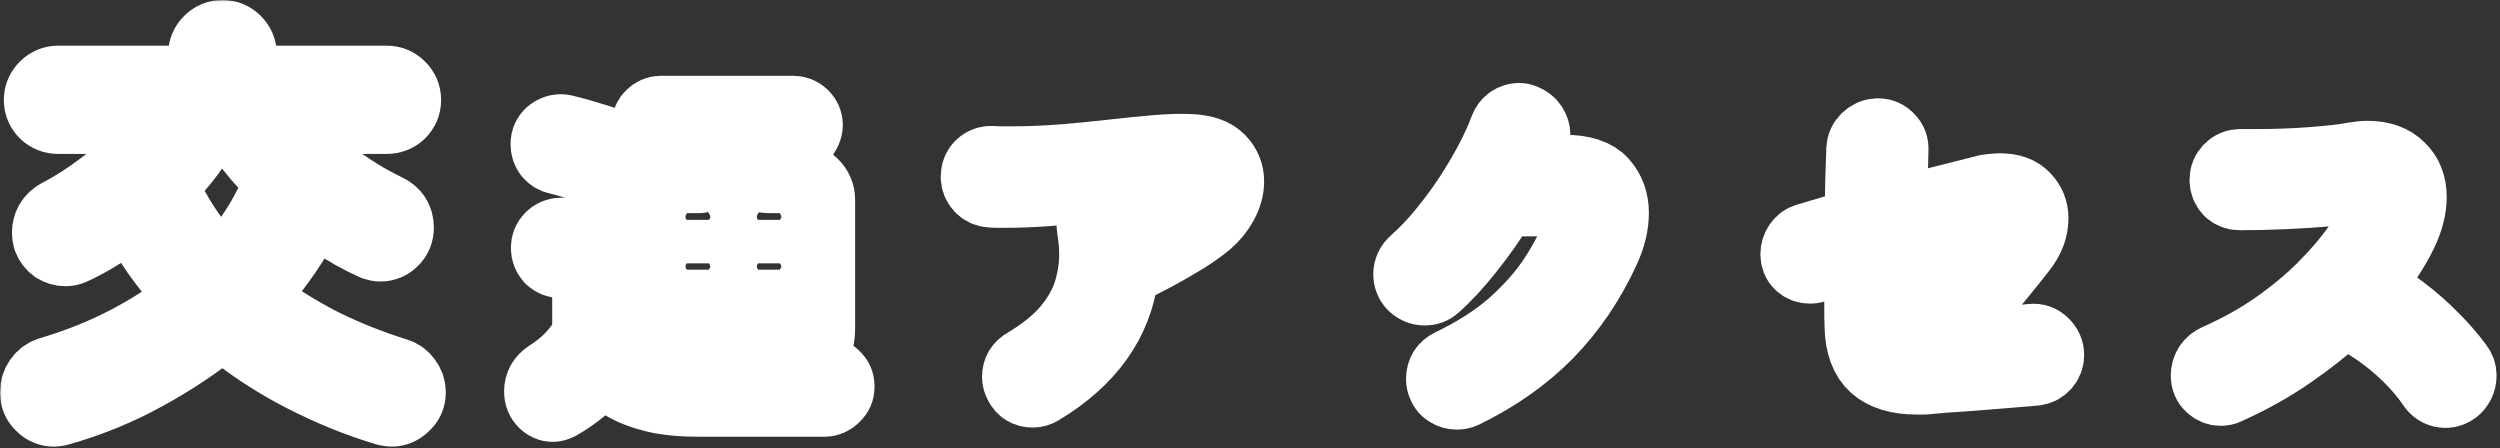 <svg width="703" height="126" viewBox="0 0 703 126" fill="none" xmlns="http://www.w3.org/2000/svg">
<rect x="0" y="0" width="703" height="126" fill="#333333" stroke="none"/>
<mask id="path-1-outside-1_1230_203" maskUnits="userSpaceOnUse" x="0" y="0" width="703" height="126" fill="black">
<rect fill="white" width="703" height="126"/>
<path d="M16.36 33.28H108.76C110.2 33.28 111.44 32.8 112.48 31.84C113.52 30.8 114.04 29.56 114.04 28.12C114.04 26.68 113.52 25.44 112.48 24.4C111.44 23.36 110.2 22.84 108.76 22.84H68.56C68.08 22.84 67.84 22.6 67.84 22.12V15.28C67.84 13.84 67.32 12.6 66.28 11.56C65.24 10.52 64 10 62.56 10C61.12 10 59.88 10.52 58.84 11.56C57.8 12.6 57.28 13.84 57.28 15.28V22.12C57.28 22.6 57.04 22.84 56.56 22.84H16.36C14.92 22.84 13.68 23.36 12.64 24.4C11.6 25.44 11.08 26.68 11.08 28.12C11.08 29.56 11.6 30.8 12.64 31.84C13.68 32.8 14.92 33.28 16.36 33.28Z"/>
<path d="M92.8 49C87.68 44.92 83.16 40.48 79.24 35.68C78.04 34.24 76.52 33.52 74.68 33.52C73.72 33.52 72.76 33.8 71.8 34.36C70.28 35.4 69.52 36.8 69.52 38.56C69.52 39.04 69.6 39.56 69.76 40.12C69.92 40.6 70.16 41.04 70.48 41.44C73.2 44.96 76.52 48.52 80.44 52.12C84.36 55.64 88.48 58.88 92.8 61.84C97.12 64.72 101.24 67.04 105.16 68.8C105.8 69.04 106.4 69.16 106.96 69.16C108.32 69.16 109.48 68.68 110.44 67.72C111.48 66.76 112 65.52 112 64C112 61.6 110.88 59.88 108.64 58.84C103.28 56.28 98 53 92.8 49Z"/>
<path d="M50.08 34C48.48 34 47.12 34.68 46 36.04C41.6 41.4 36.72 46.2 31.36 50.44C26 54.68 21.04 57.96 16.48 60.28C15.44 60.84 14.64 61.6 14.08 62.56C13.6 63.44 13.36 64.4 13.36 65.44C13.36 65.92 13.44 66.48 13.6 67.12C14 68.16 14.64 69 15.52 69.64C16.4 70.2 17.36 70.48 18.4 70.48C19.04 70.48 19.64 70.36 20.2 70.12C24.28 68.28 28.48 65.8 32.8 62.68C37.12 59.48 41.2 56.04 45.04 52.36C48.88 48.6 52 44.96 54.4 41.44C54.88 40.72 55.12 39.88 55.12 38.92C55.12 37.16 54.36 35.8 52.84 34.84C52.04 34.28 51.12 34 50.08 34Z"/>
<path d="M114.28 107.08C113.56 106.04 112.64 105.36 111.52 105.04C103.6 102.56 96.2 99.56 89.32 96.04C82.52 92.44 76.28 88.44 70.6 84.04C70.36 83.8 70.36 83.48 70.6 83.08C73.64 79.96 76.36 76.72 78.76 73.36C81.24 70 83.32 66.68 85 63.4C85.4 62.44 85.6 61.56 85.6 60.76C85.6 58.6 84.64 56.88 82.72 55.6C81.92 55.12 81.08 54.88 80.2 54.88C79.32 54.88 78.44 55.12 77.56 55.6C76.76 56.08 76.16 56.76 75.76 57.64C74.16 60.92 72.24 64.12 70 67.24C67.84 70.36 65.44 73.32 62.8 76.12C62.48 76.44 62.16 76.44 61.84 76.12C56.56 70.6 52.28 64.84 49 58.84C48.04 56.84 46.4 55.84 44.08 55.84C43.28 55.84 42.56 56 41.92 56.32C39.92 57.28 38.92 58.84 38.92 61C38.92 61.96 39.12 62.8 39.52 63.52C41.36 66.96 43.52 70.32 46 73.6C48.48 76.88 51.2 80.04 54.16 83.08C54.48 83.32 54.44 83.64 54.04 84.04C48.68 88.44 42.64 92.4 35.92 95.92C29.2 99.44 21.92 102.36 14.08 104.68C12.8 105.08 11.8 105.8 11.08 106.84C10.36 107.88 10 109.04 10 110.32C10 111.84 10.52 113.08 11.56 114.04C12.6 115.08 13.8 115.6 15.16 115.6C15.4 115.6 15.64 115.56 15.88 115.48C16.12 115.48 16.36 115.44 16.6 115.36C25.16 112.96 33.28 109.64 40.96 105.4C48.72 101.16 55.76 96.44 62.08 91.24C62.4 90.92 62.72 90.92 63.04 91.24C69.76 96.84 77.08 101.68 85 105.76C92.92 109.84 100.8 113.04 108.64 115.36C108.88 115.44 109.12 115.48 109.36 115.48C109.6 115.56 109.84 115.6 110.08 115.6C111.44 115.6 112.64 115.08 113.68 114.04C114.8 113.08 115.36 111.84 115.36 110.32C115.36 109.12 115 108.04 114.28 107.08Z"/>
<path fill-rule="evenodd" clip-rule="evenodd" d="M213.952 39.664C214.144 39.536 214.208 39.408 214.144 39.28C214.08 39.088 213.92 38.992 213.664 38.992H185.824C184.8 38.992 183.904 38.608 183.136 37.84C182.368 37.072 181.984 36.176 181.984 35.152C181.984 34.064 182.368 33.168 183.136 32.464C183.904 31.696 184.8 31.312 185.824 31.312H222.976C224.128 31.312 225.088 31.696 225.856 32.464C226.624 33.232 227.008 34.128 227.008 35.152C227.008 35.728 226.848 36.336 226.528 36.976C223.84 41.648 220.192 45.744 215.584 49.264C215.328 49.392 215.232 49.552 215.296 49.744C215.36 49.872 215.52 49.936 215.776 49.936H224.128C225.856 49.936 227.328 50.544 228.544 51.76C229.824 52.976 230.464 54.48 230.464 56.272V92.464C230.464 95.728 229.504 98.096 227.584 99.568C225.664 101.04 222.528 101.744 218.176 101.68C217.024 101.68 216.064 101.264 215.296 100.432C214.528 99.6 214.144 98.576 214.144 97.36C214.144 96.272 214.56 95.344 215.392 94.576C216.224 93.808 217.216 93.456 218.368 93.52C218.88 93.584 219.36 93.616 219.808 93.616H220.864C221.568 93.616 221.984 93.552 222.112 93.424C222.304 93.232 222.4 92.912 222.4 92.464V86.416C222.4 86.032 222.208 85.84 221.824 85.84H210.688C210.304 85.84 210.112 86.032 210.112 86.416V96.016C210.112 97.04 209.728 97.968 208.96 98.8C208.256 99.568 207.36 99.952 206.272 99.952C205.248 99.952 204.32 99.568 203.488 98.8C202.72 98.032 202.336 97.104 202.336 96.016V86.416C202.336 86.032 202.144 85.84 201.76 85.84H190.72C190.336 85.84 190.144 86.032 190.144 86.416V96.88C190.144 97.904 189.728 98.832 188.896 99.664C188.128 100.432 187.2 100.816 186.112 100.816C184.96 100.816 184 100.432 183.232 99.664C182.464 98.832 182.08 97.904 182.08 96.88V56.272C182.08 54.544 182.688 53.072 183.904 51.856C185.12 50.576 186.624 49.936 188.416 49.936H196.576C196.832 49.936 196.992 49.872 197.056 49.744C197.12 49.552 197.056 49.392 196.864 49.264C195.584 48.368 194.208 47.568 192.736 46.864C191.264 46.096 190.528 44.976 190.528 43.504C190.528 42.864 190.656 42.32 190.912 41.872C191.232 41.168 191.744 40.592 192.448 40.144C193.152 39.696 193.856 39.472 194.56 39.472C195.2 39.472 195.744 39.6 196.192 39.856C197.792 40.496 199.328 41.328 200.8 42.352C202.336 43.312 203.744 44.368 205.024 45.52C205.28 45.648 205.536 45.68 205.792 45.616C207.264 44.848 208.672 43.952 210.016 42.928C211.424 41.904 212.736 40.816 213.952 39.664ZM201.76 64.048C202.144 64.048 202.336 63.856 202.336 63.472V58.48C202.336 58.096 202.144 57.904 201.76 57.904H190.72C190.336 57.904 190.144 58.096 190.144 58.48V63.472C190.144 63.856 190.336 64.048 190.72 64.048H201.76ZM210.112 63.472C210.112 63.856 210.304 64.048 210.688 64.048H221.824C222.208 64.048 222.4 63.856 222.4 63.472V58.48C222.4 58.096 222.208 57.904 221.824 57.904H210.688C210.304 57.904 210.112 58.096 210.112 58.48V63.472ZM190.72 71.824C190.336 71.824 190.144 72.016 190.144 72.4V77.488C190.144 77.872 190.336 78.064 190.72 78.064H201.76C202.144 78.064 202.336 77.872 202.336 77.488V72.4C202.336 72.016 202.144 71.824 201.76 71.824H190.72ZM210.688 71.824C210.304 71.824 210.112 72.016 210.112 72.4V77.488C210.112 77.872 210.304 78.064 210.688 78.064H221.824C222.208 78.064 222.4 77.872 222.4 77.488V72.4C222.4 72.016 222.208 71.824 221.824 71.824H210.688Z"/>
<path d="M156.832 44.656C155.872 44.464 155.072 43.984 154.432 43.216C153.856 42.448 153.568 41.552 153.568 40.528C153.568 39.184 154.08 38.128 155.104 37.36C156.192 36.592 157.344 36.336 158.56 36.592C160.48 37.04 162.592 37.616 164.896 38.32C167.264 39.024 169.504 39.728 171.616 40.432C172.512 40.752 173.216 41.328 173.728 42.16C174.304 42.992 174.592 43.856 174.592 44.752C174.592 45.968 174.176 46.96 173.344 47.728C172.576 48.432 171.648 48.784 170.56 48.784C170.112 48.784 169.632 48.688 169.12 48.496C167.136 47.728 165.056 47.024 162.88 46.384C160.768 45.68 158.752 45.104 156.832 44.656Z"/>
<path d="M231.808 104.56C232.896 104.56 233.856 104.976 234.688 105.808C235.52 106.576 235.936 107.536 235.936 108.688C235.936 109.84 235.52 110.8 234.688 111.568C233.856 112.4 232.896 112.816 231.808 112.816H196.48C191.552 112.816 187.392 112.4 184 111.568C180.608 110.736 177.792 109.648 175.552 108.304C173.376 106.896 171.52 105.296 169.984 103.504C169.728 103.12 169.472 103.12 169.216 103.504C166.016 107.6 161.984 111.024 157.12 113.776C156.48 114.096 155.904 114.256 155.392 114.256C154.496 114.256 153.664 113.872 152.896 113.104C152.128 112.336 151.744 111.344 151.744 110.128C151.744 108.208 152.576 106.704 154.24 105.616C156.672 104.08 158.816 102.352 160.672 100.432C162.528 98.448 164 96.4 165.088 94.288C165.216 94.16 165.28 93.936 165.28 93.616V74.416C165.28 74.032 165.088 73.84 164.704 73.84H157.792C156.64 73.84 155.648 73.456 154.816 72.688C154.048 71.856 153.664 70.864 153.664 69.712C153.664 68.56 154.048 67.6 154.816 66.832C155.648 66 156.64 65.584 157.792 65.584H167.68C169.28 65.584 170.656 66.16 171.808 67.312C172.96 68.4 173.536 69.776 173.536 71.44V94C173.536 94.32 173.568 94.512 173.632 94.576C175.68 98.096 178.496 100.656 182.08 102.256C185.664 103.792 190.464 104.56 196.48 104.56H231.808Z"/>
<path d="M427.936 46.864C427.872 46.992 427.84 47.152 427.84 47.344C427.84 47.728 428.096 47.92 428.608 47.92H440.128C445.056 47.92 448.544 49.072 450.592 51.376C452.64 53.68 453.664 56.496 453.664 59.824C453.664 63.088 452.864 66.48 451.264 70C447.168 79.024 441.856 86.896 435.328 93.616C428.8 100.272 420.864 105.872 411.52 110.416C411.008 110.672 410.368 110.8 409.6 110.8C408.768 110.8 408 110.576 407.296 110.128C406.592 109.744 406.08 109.136 405.76 108.304C405.504 107.792 405.376 107.216 405.376 106.576C405.376 104.656 406.24 103.28 407.968 102.448C414.88 99.12 420.64 95.44 425.248 91.408C429.856 87.312 433.6 83.152 436.48 78.928C439.36 74.64 441.6 70.512 443.2 66.544C444.352 63.664 444.928 61.488 444.928 60.016C444.928 58.736 444.512 57.84 443.68 57.328C442.848 56.752 441.6 56.464 439.936 56.464H423.232C422.848 56.464 422.496 56.656 422.176 57.04C419.424 61.584 416.384 65.936 413.056 70.096C409.792 74.256 406.56 77.744 403.36 80.56C402.656 81.2 401.76 81.52 400.672 81.52C399.264 81.52 398.08 80.976 397.12 79.888C396.48 79.056 396.16 78.16 396.16 77.2C396.16 75.792 396.704 74.608 397.792 73.648C400.608 71.152 403.296 68.336 405.856 65.2C408.48 62 410.912 58.704 413.152 55.312C415.392 51.856 417.376 48.496 419.104 45.232C420.832 41.904 422.208 38.864 423.232 36.112C423.552 35.28 424.064 34.608 424.768 34.096C425.536 33.584 426.336 33.328 427.168 33.328C427.424 33.328 427.68 33.36 427.936 33.424C428.192 33.488 428.448 33.584 428.704 33.712C429.6 34.096 430.304 34.672 430.816 35.44C431.328 36.208 431.584 37.04 431.584 37.936C431.584 38.448 431.488 38.96 431.296 39.472C430.848 40.688 430.336 41.904 429.76 43.12C429.184 44.336 428.576 45.584 427.936 46.864Z"/>
<path d="M574.912 102.736C575.68 101.904 576.064 100.944 576.064 99.856C576.064 98.576 575.584 97.488 574.624 96.592C573.728 95.696 572.64 95.312 571.36 95.44C563.488 96.144 557.056 96.784 552.064 97.36C547.072 97.872 543.136 98.128 540.256 98.128C537.696 98.128 535.776 97.84 534.496 97.264C533.28 96.688 532.48 95.728 532.096 94.384C531.712 93.04 531.52 91.216 531.52 88.912L531.712 69.712C531.712 69.136 531.968 68.816 532.48 68.752C537.856 67.216 542.88 65.808 547.552 64.528C552.224 63.184 555.904 62.192 558.592 61.552C559.552 61.296 560.384 61.168 561.088 61.168C562.112 61.168 562.624 61.52 562.624 62.224C562.624 62.864 562.08 63.984 560.992 65.584C559.52 67.696 557.856 69.936 556 72.304C554.208 74.608 552.416 76.784 550.624 78.832C548.896 80.88 547.424 82.576 546.208 83.92C545.504 84.624 545.152 85.584 545.152 86.8C545.152 87.376 545.248 87.952 545.44 88.528C545.696 89.104 546.048 89.584 546.496 89.968C547.264 90.736 548.192 91.12 549.28 91.12C550.496 91.12 551.552 90.608 552.448 89.584C553.664 88.112 555.168 86.256 556.96 84.016C558.816 81.776 560.768 79.408 562.816 76.912C564.864 74.416 566.752 72.048 568.48 69.808C570.592 67.12 571.648 64.304 571.648 61.36C571.648 59.12 570.88 57.2 569.344 55.6C567.808 53.936 565.504 53.104 562.432 53.104C561.6 53.104 560.736 53.168 559.84 53.296C559.008 53.36 558.08 53.552 557.056 53.872C555.2 54.32 552.032 55.12 547.552 56.272C543.136 57.36 538.208 58.64 532.768 60.112C532.128 60.304 531.808 60.048 531.808 59.344C531.936 55.888 532.032 52.656 532.096 49.648C532.16 46.576 532.224 44.048 532.288 42.064C532.352 40.848 531.968 39.824 531.136 38.992C530.304 38.096 529.312 37.648 528.16 37.648C526.944 37.648 525.888 38.064 524.992 38.896C524.096 39.728 523.616 40.752 523.552 41.968C523.488 44.208 523.392 47.12 523.264 50.704C523.2 54.288 523.136 58.064 523.072 62.032C523.072 62.608 522.816 62.928 522.304 62.992C519.808 63.632 517.376 64.336 515.008 65.104C512.64 65.808 510.368 66.48 508.192 67.12C507.232 67.376 506.464 67.92 505.888 68.752C505.312 69.584 505.024 70.48 505.024 71.44C505.024 72.656 505.408 73.616 506.176 74.32C506.944 75.024 507.84 75.376 508.864 75.376C509.312 75.376 509.664 75.344 509.92 75.28C511.776 74.704 513.728 74.128 515.776 73.552C517.824 72.976 519.904 72.368 522.016 71.728C522.656 71.536 522.976 71.792 522.976 72.496V84.688C522.976 88.336 523.008 90.768 523.072 91.984C523.2 96.976 524.576 100.656 527.2 103.024C529.824 105.392 533.792 106.576 539.104 106.576H541.12L543.232 106.384C545.792 106.128 548.288 105.936 550.72 105.808L559.456 105.136C562.848 104.88 567.104 104.528 572.224 104.08C573.312 103.952 574.208 103.504 574.912 102.736Z"/>
<path d="M692.032 105.616C692.032 104.656 691.744 103.792 691.168 103.024C689.248 100.4 686.944 97.744 684.256 95.056C681.568 92.304 678.656 89.744 675.52 87.376C672.384 84.944 669.216 82.928 666.016 81.328C665.696 81.136 665.536 80.912 665.536 80.656C665.536 80.4 665.6 80.208 665.728 80.08C667.904 77.456 669.792 74.928 671.392 72.496C672.992 70.064 674.304 67.792 675.328 65.68C677.12 62.032 678.016 58.608 678.016 55.408C678.016 51.952 676.928 49.2 674.752 47.152C672.64 45.04 669.664 43.984 665.824 43.984C665.184 43.984 664.544 44.016 663.904 44.08C663.264 44.144 662.592 44.24 661.888 44.368C659.136 44.88 655.264 45.328 650.272 45.712C645.28 46.096 639.968 46.288 634.336 46.288H630.016C628.8 46.288 627.776 46.704 626.944 47.536C626.112 48.368 625.696 49.392 625.696 50.608C625.696 51.76 626.08 52.752 626.848 53.584C627.68 54.352 628.64 54.736 629.728 54.736C633.888 54.736 638.112 54.64 642.4 54.448C646.752 54.256 650.752 54 654.4 53.68C658.048 53.36 660.96 53.04 663.136 52.72C663.648 52.592 664.096 52.528 664.48 52.528H665.728C668.288 52.528 669.568 53.52 669.568 55.504C669.568 56.976 668.928 59.088 667.648 61.84C666.496 64.208 664.704 67.088 662.272 70.48C659.84 73.808 656.768 77.328 653.056 81.04C649.408 84.688 645.088 88.272 640.096 91.792C635.168 95.248 629.6 98.352 623.392 101.104C622.496 101.488 621.76 102.096 621.184 102.928C620.672 103.76 620.416 104.656 620.416 105.616C620.416 106.832 620.832 107.824 621.664 108.592C622.496 109.36 623.424 109.744 624.448 109.744C625.088 109.744 625.664 109.616 626.176 109.36C632.832 106.352 638.784 103.024 644.032 99.376C649.344 95.728 654.048 91.984 658.144 88.144C658.464 87.824 658.848 87.76 659.296 87.952C662.368 89.168 665.408 90.832 668.416 92.944C671.488 95.056 674.4 97.456 677.152 100.144C679.904 102.832 682.272 105.648 684.256 108.592C685.152 109.744 686.304 110.32 687.712 110.32C688.608 110.32 689.44 110.032 690.208 109.456C691.424 108.432 692.032 107.152 692.032 105.616Z"/>
<path d="M342.976 44.944C341.312 43.216 338.56 42.256 334.72 42.064C332.032 41.936 328.8 42.032 325.024 42.352C321.248 42.672 317.12 43.088 312.64 43.6C308.224 44.112 303.616 44.56 298.816 44.944C294.08 45.328 289.312 45.52 284.512 45.52H281.728C280.768 45.52 279.84 45.488 278.944 45.424C277.728 45.36 276.672 45.744 275.776 46.576C274.944 47.408 274.528 48.464 274.528 49.744C274.528 50.832 274.912 51.792 275.68 52.624C276.448 53.456 277.408 53.904 278.56 53.968C279.2 54.032 279.84 54.064 280.48 54.064H282.592C286.432 54.064 290.496 53.904 294.784 53.584C299.136 53.2 303.552 52.752 308.032 52.24C312.512 51.728 316.864 51.28 321.088 50.896C325.312 50.448 329.216 50.192 332.8 50.128C335.36 50 336.64 50.736 336.64 52.336C336.64 53.552 335.744 54.96 333.952 56.56C332.928 57.52 331.456 58.608 329.536 59.824C327.68 60.976 325.632 62.16 323.392 63.376C321.216 64.528 319.104 65.584 317.056 66.544C316.48 66.864 316.128 66.672 316 65.968L315.808 64.624C315.808 64.176 315.776 63.728 315.712 63.28C315.584 62.128 315.072 61.2 314.176 60.496C313.28 59.728 312.288 59.344 311.2 59.344C309.984 59.344 308.96 59.792 308.128 60.688C307.296 61.584 306.976 62.672 307.168 63.952C307.36 65.168 307.52 66.416 307.648 67.696C307.776 68.976 307.84 70.256 307.84 71.536C307.84 74.992 307.296 78.512 306.208 82.096C305.12 85.616 303.168 89.072 300.352 92.464C297.536 95.856 293.568 99.088 288.448 102.16C286.912 102.992 286.144 104.272 286.144 106C286.144 106.64 286.336 107.312 286.72 108.016C287.488 109.488 288.704 110.224 290.368 110.224C291.136 110.224 291.84 110.032 292.48 109.648C306.368 101.328 314.144 90.416 315.808 76.912C315.872 76.464 316.096 76.144 316.48 75.952C319.104 74.736 321.856 73.36 324.736 71.824C327.68 70.224 330.464 68.624 333.088 67.024C335.712 65.36 337.824 63.856 339.424 62.512C341.28 60.912 342.752 59.088 343.84 57.04C344.928 54.992 345.472 52.976 345.472 50.992C345.472 48.688 344.64 46.672 342.976 44.944Z"/>
</mask>
<path d="M16.36 33.28H108.76C110.2 33.28 111.44 32.8 112.48 31.84C113.52 30.8 114.04 29.56 114.04 28.12C114.04 26.68 113.52 25.44 112.48 24.4C111.44 23.36 110.2 22.84 108.76 22.84H68.56C68.08 22.84 67.84 22.6 67.84 22.12V15.28C67.84 13.84 67.32 12.6 66.28 11.56C65.24 10.52 64 10 62.56 10C61.12 10 59.88 10.52 58.84 11.56C57.8 12.6 57.28 13.84 57.28 15.28V22.12C57.28 22.6 57.04 22.84 56.56 22.84H16.36C14.92 22.84 13.68 23.36 12.64 24.4C11.6 25.44 11.08 26.68 11.08 28.12C11.08 29.56 11.6 30.8 12.64 31.84C13.68 32.8 14.92 33.28 16.36 33.28Z" fill="#007633"/>
<path d="M92.8 49C87.68 44.92 83.16 40.48 79.24 35.68C78.04 34.24 76.52 33.52 74.68 33.52C73.72 33.52 72.76 33.8 71.8 34.36C70.28 35.4 69.52 36.8 69.52 38.56C69.52 39.04 69.6 39.56 69.76 40.12C69.92 40.6 70.16 41.04 70.48 41.44C73.2 44.96 76.52 48.52 80.44 52.12C84.36 55.64 88.48 58.88 92.8 61.84C97.12 64.72 101.24 67.04 105.16 68.8C105.8 69.04 106.4 69.16 106.96 69.16C108.32 69.16 109.48 68.68 110.44 67.72C111.48 66.76 112 65.52 112 64C112 61.6 110.88 59.88 108.64 58.84C103.28 56.28 98 53 92.8 49Z" fill="#007633"/>
<path d="M50.08 34C48.48 34 47.12 34.68 46 36.04C41.6 41.4 36.72 46.2 31.36 50.44C26 54.68 21.04 57.96 16.48 60.28C15.44 60.84 14.64 61.6 14.08 62.56C13.6 63.44 13.36 64.4 13.36 65.44C13.36 65.92 13.44 66.48 13.6 67.12C14 68.16 14.64 69 15.52 69.64C16.4 70.2 17.36 70.48 18.4 70.48C19.04 70.48 19.64 70.36 20.2 70.12C24.28 68.28 28.48 65.8 32.8 62.68C37.12 59.48 41.2 56.04 45.04 52.36C48.88 48.6 52 44.96 54.4 41.44C54.88 40.72 55.12 39.88 55.12 38.92C55.12 37.16 54.36 35.8 52.84 34.84C52.04 34.28 51.12 34 50.08 34Z" fill="#007633"/>
<path d="M114.28 107.08C113.56 106.04 112.64 105.36 111.52 105.04C103.6 102.56 96.2 99.56 89.32 96.04C82.52 92.44 76.28 88.44 70.6 84.04C70.36 83.8 70.36 83.48 70.6 83.08C73.64 79.96 76.36 76.72 78.76 73.36C81.24 70 83.32 66.68 85 63.4C85.4 62.44 85.6 61.56 85.6 60.76C85.6 58.6 84.64 56.88 82.72 55.6C81.92 55.12 81.08 54.88 80.2 54.88C79.32 54.88 78.44 55.12 77.56 55.6C76.76 56.08 76.16 56.76 75.76 57.64C74.16 60.92 72.24 64.12 70 67.24C67.84 70.36 65.44 73.32 62.8 76.12C62.48 76.44 62.16 76.44 61.84 76.12C56.56 70.6 52.28 64.84 49 58.84C48.04 56.84 46.4 55.84 44.08 55.84C43.28 55.84 42.56 56 41.92 56.32C39.92 57.28 38.92 58.84 38.92 61C38.92 61.96 39.12 62.8 39.52 63.52C41.36 66.96 43.52 70.32 46 73.6C48.48 76.88 51.2 80.04 54.16 83.08C54.48 83.32 54.44 83.64 54.04 84.04C48.68 88.44 42.64 92.4 35.92 95.92C29.2 99.44 21.92 102.36 14.08 104.68C12.8 105.08 11.8 105.8 11.08 106.84C10.36 107.88 10 109.04 10 110.32C10 111.84 10.52 113.08 11.56 114.04C12.6 115.08 13.8 115.6 15.16 115.6C15.4 115.6 15.64 115.56 15.88 115.48C16.12 115.48 16.36 115.44 16.6 115.36C25.16 112.96 33.28 109.64 40.96 105.4C48.72 101.16 55.76 96.44 62.08 91.24C62.4 90.92 62.72 90.92 63.04 91.24C69.76 96.84 77.08 101.68 85 105.76C92.92 109.84 100.8 113.04 108.64 115.36C108.88 115.44 109.12 115.48 109.36 115.48C109.6 115.56 109.84 115.6 110.08 115.6C111.44 115.6 112.64 115.08 113.68 114.04C114.8 113.08 115.36 111.84 115.36 110.32C115.36 109.12 115 108.04 114.28 107.08Z" fill="#007633"/>
<path fill-rule="evenodd" clip-rule="evenodd" d="M213.952 39.664C214.144 39.536 214.208 39.408 214.144 39.28C214.08 39.088 213.92 38.992 213.664 38.992H185.824C184.8 38.992 183.904 38.608 183.136 37.84C182.368 37.072 181.984 36.176 181.984 35.152C181.984 34.064 182.368 33.168 183.136 32.464C183.904 31.696 184.8 31.312 185.824 31.312H222.976C224.128 31.312 225.088 31.696 225.856 32.464C226.624 33.232 227.008 34.128 227.008 35.152C227.008 35.728 226.848 36.336 226.528 36.976C223.84 41.648 220.192 45.744 215.584 49.264C215.328 49.392 215.232 49.552 215.296 49.744C215.36 49.872 215.52 49.936 215.776 49.936H224.128C225.856 49.936 227.328 50.544 228.544 51.76C229.824 52.976 230.464 54.48 230.464 56.272V92.464C230.464 95.728 229.504 98.096 227.584 99.568C225.664 101.04 222.528 101.744 218.176 101.68C217.024 101.68 216.064 101.264 215.296 100.432C214.528 99.6 214.144 98.576 214.144 97.36C214.144 96.272 214.56 95.344 215.392 94.576C216.224 93.808 217.216 93.456 218.368 93.52C218.88 93.584 219.36 93.616 219.808 93.616H220.864C221.568 93.616 221.984 93.552 222.112 93.424C222.304 93.232 222.4 92.912 222.4 92.464V86.416C222.4 86.032 222.208 85.84 221.824 85.84H210.688C210.304 85.84 210.112 86.032 210.112 86.416V96.016C210.112 97.04 209.728 97.968 208.96 98.8C208.256 99.568 207.36 99.952 206.272 99.952C205.248 99.952 204.32 99.568 203.488 98.8C202.72 98.032 202.336 97.104 202.336 96.016V86.416C202.336 86.032 202.144 85.84 201.76 85.84H190.72C190.336 85.84 190.144 86.032 190.144 86.416V96.88C190.144 97.904 189.728 98.832 188.896 99.664C188.128 100.432 187.2 100.816 186.112 100.816C184.96 100.816 184 100.432 183.232 99.664C182.464 98.832 182.08 97.904 182.08 96.88V56.272C182.08 54.544 182.688 53.072 183.904 51.856C185.12 50.576 186.624 49.936 188.416 49.936H196.576C196.832 49.936 196.992 49.872 197.056 49.744C197.12 49.552 197.056 49.392 196.864 49.264C195.584 48.368 194.208 47.568 192.736 46.864C191.264 46.096 190.528 44.976 190.528 43.504C190.528 42.864 190.656 42.32 190.912 41.872C191.232 41.168 191.744 40.592 192.448 40.144C193.152 39.696 193.856 39.472 194.56 39.472C195.2 39.472 195.744 39.6 196.192 39.856C197.792 40.496 199.328 41.328 200.8 42.352C202.336 43.312 203.744 44.368 205.024 45.52C205.28 45.648 205.536 45.68 205.792 45.616C207.264 44.848 208.672 43.952 210.016 42.928C211.424 41.904 212.736 40.816 213.952 39.664ZM201.76 64.048C202.144 64.048 202.336 63.856 202.336 63.472V58.48C202.336 58.096 202.144 57.904 201.76 57.904H190.72C190.336 57.904 190.144 58.096 190.144 58.48V63.472C190.144 63.856 190.336 64.048 190.72 64.048H201.76ZM210.112 63.472C210.112 63.856 210.304 64.048 210.688 64.048H221.824C222.208 64.048 222.4 63.856 222.4 63.472V58.48C222.4 58.096 222.208 57.904 221.824 57.904H210.688C210.304 57.904 210.112 58.096 210.112 58.48V63.472ZM190.72 71.824C190.336 71.824 190.144 72.016 190.144 72.4V77.488C190.144 77.872 190.336 78.064 190.72 78.064H201.76C202.144 78.064 202.336 77.872 202.336 77.488V72.4C202.336 72.016 202.144 71.824 201.76 71.824H190.72ZM210.688 71.824C210.304 71.824 210.112 72.016 210.112 72.4V77.488C210.112 77.872 210.304 78.064 210.688 78.064H221.824C222.208 78.064 222.4 77.872 222.4 77.488V72.4C222.4 72.016 222.208 71.824 221.824 71.824H210.688Z" fill="#007633"/>
<path d="M156.832 44.656C155.872 44.464 155.072 43.984 154.432 43.216C153.856 42.448 153.568 41.552 153.568 40.528C153.568 39.184 154.08 38.128 155.104 37.36C156.192 36.592 157.344 36.336 158.56 36.592C160.48 37.04 162.592 37.616 164.896 38.32C167.264 39.024 169.504 39.728 171.616 40.432C172.512 40.752 173.216 41.328 173.728 42.16C174.304 42.992 174.592 43.856 174.592 44.752C174.592 45.968 174.176 46.96 173.344 47.728C172.576 48.432 171.648 48.784 170.56 48.784C170.112 48.784 169.632 48.688 169.12 48.496C167.136 47.728 165.056 47.024 162.88 46.384C160.768 45.68 158.752 45.104 156.832 44.656Z" fill="#007633"/>
<path d="M231.808 104.56C232.896 104.56 233.856 104.976 234.688 105.808C235.52 106.576 235.936 107.536 235.936 108.688C235.936 109.84 235.52 110.8 234.688 111.568C233.856 112.4 232.896 112.816 231.808 112.816H196.48C191.552 112.816 187.392 112.4 184 111.568C180.608 110.736 177.792 109.648 175.552 108.304C173.376 106.896 171.52 105.296 169.984 103.504C169.728 103.12 169.472 103.12 169.216 103.504C166.016 107.6 161.984 111.024 157.12 113.776C156.48 114.096 155.904 114.256 155.392 114.256C154.496 114.256 153.664 113.872 152.896 113.104C152.128 112.336 151.744 111.344 151.744 110.128C151.744 108.208 152.576 106.704 154.24 105.616C156.672 104.08 158.816 102.352 160.672 100.432C162.528 98.448 164 96.4 165.088 94.288C165.216 94.16 165.28 93.936 165.28 93.616V74.416C165.28 74.032 165.088 73.84 164.704 73.84H157.792C156.64 73.84 155.648 73.456 154.816 72.688C154.048 71.856 153.664 70.864 153.664 69.712C153.664 68.56 154.048 67.6 154.816 66.832C155.648 66 156.64 65.584 157.792 65.584H167.68C169.28 65.584 170.656 66.16 171.808 67.312C172.96 68.4 173.536 69.776 173.536 71.44V94C173.536 94.32 173.568 94.512 173.632 94.576C175.68 98.096 178.496 100.656 182.08 102.256C185.664 103.792 190.464 104.56 196.48 104.56H231.808Z" fill="#007633"/>
<path d="M427.936 46.864C427.872 46.992 427.84 47.152 427.84 47.344C427.84 47.728 428.096 47.92 428.608 47.92H440.128C445.056 47.92 448.544 49.072 450.592 51.376C452.64 53.68 453.664 56.496 453.664 59.824C453.664 63.088 452.864 66.48 451.264 70C447.168 79.024 441.856 86.896 435.328 93.616C428.8 100.272 420.864 105.872 411.52 110.416C411.008 110.672 410.368 110.8 409.6 110.8C408.768 110.8 408 110.576 407.296 110.128C406.592 109.744 406.08 109.136 405.76 108.304C405.504 107.792 405.376 107.216 405.376 106.576C405.376 104.656 406.24 103.28 407.968 102.448C414.88 99.12 420.64 95.44 425.248 91.408C429.856 87.312 433.6 83.152 436.48 78.928C439.36 74.64 441.6 70.512 443.2 66.544C444.352 63.664 444.928 61.488 444.928 60.016C444.928 58.736 444.512 57.84 443.68 57.328C442.848 56.752 441.6 56.464 439.936 56.464H423.232C422.848 56.464 422.496 56.656 422.176 57.04C419.424 61.584 416.384 65.936 413.056 70.096C409.792 74.256 406.56 77.744 403.36 80.56C402.656 81.2 401.76 81.52 400.672 81.52C399.264 81.52 398.08 80.976 397.12 79.888C396.48 79.056 396.16 78.16 396.16 77.2C396.16 75.792 396.704 74.608 397.792 73.648C400.608 71.152 403.296 68.336 405.856 65.2C408.48 62 410.912 58.704 413.152 55.312C415.392 51.856 417.376 48.496 419.104 45.232C420.832 41.904 422.208 38.864 423.232 36.112C423.552 35.28 424.064 34.608 424.768 34.096C425.536 33.584 426.336 33.328 427.168 33.328C427.424 33.328 427.68 33.36 427.936 33.424C428.192 33.488 428.448 33.584 428.704 33.712C429.6 34.096 430.304 34.672 430.816 35.44C431.328 36.208 431.584 37.04 431.584 37.936C431.584 38.448 431.488 38.96 431.296 39.472C430.848 40.688 430.336 41.904 429.76 43.12C429.184 44.336 428.576 45.584 427.936 46.864Z" fill="#007633"/>
<path d="M574.912 102.736C575.68 101.904 576.064 100.944 576.064 99.856C576.064 98.576 575.584 97.488 574.624 96.592C573.728 95.696 572.64 95.312 571.36 95.44C563.488 96.144 557.056 96.784 552.064 97.36C547.072 97.872 543.136 98.128 540.256 98.128C537.696 98.128 535.776 97.84 534.496 97.264C533.28 96.688 532.48 95.728 532.096 94.384C531.712 93.04 531.52 91.216 531.52 88.912L531.712 69.712C531.712 69.136 531.968 68.816 532.48 68.752C537.856 67.216 542.88 65.808 547.552 64.528C552.224 63.184 555.904 62.192 558.592 61.552C559.552 61.296 560.384 61.168 561.088 61.168C562.112 61.168 562.624 61.52 562.624 62.224C562.624 62.864 562.08 63.984 560.992 65.584C559.52 67.696 557.856 69.936 556 72.304C554.208 74.608 552.416 76.784 550.624 78.832C548.896 80.88 547.424 82.576 546.208 83.92C545.504 84.624 545.152 85.584 545.152 86.8C545.152 87.376 545.248 87.952 545.44 88.528C545.696 89.104 546.048 89.584 546.496 89.968C547.264 90.736 548.192 91.12 549.28 91.12C550.496 91.12 551.552 90.608 552.448 89.584C553.664 88.112 555.168 86.256 556.96 84.016C558.816 81.776 560.768 79.408 562.816 76.912C564.864 74.416 566.752 72.048 568.48 69.808C570.592 67.12 571.648 64.304 571.648 61.36C571.648 59.12 570.88 57.2 569.344 55.6C567.808 53.936 565.504 53.104 562.432 53.104C561.6 53.104 560.736 53.168 559.84 53.296C559.008 53.36 558.08 53.552 557.056 53.872C555.2 54.32 552.032 55.12 547.552 56.272C543.136 57.36 538.208 58.64 532.768 60.112C532.128 60.304 531.808 60.048 531.808 59.344C531.936 55.888 532.032 52.656 532.096 49.648C532.16 46.576 532.224 44.048 532.288 42.064C532.352 40.848 531.968 39.824 531.136 38.992C530.304 38.096 529.312 37.648 528.16 37.648C526.944 37.648 525.888 38.064 524.992 38.896C524.096 39.728 523.616 40.752 523.552 41.968C523.488 44.208 523.392 47.12 523.264 50.704C523.2 54.288 523.136 58.064 523.072 62.032C523.072 62.608 522.816 62.928 522.304 62.992C519.808 63.632 517.376 64.336 515.008 65.104C512.64 65.808 510.368 66.48 508.192 67.12C507.232 67.376 506.464 67.92 505.888 68.752C505.312 69.584 505.024 70.48 505.024 71.44C505.024 72.656 505.408 73.616 506.176 74.32C506.944 75.024 507.84 75.376 508.864 75.376C509.312 75.376 509.664 75.344 509.92 75.28C511.776 74.704 513.728 74.128 515.776 73.552C517.824 72.976 519.904 72.368 522.016 71.728C522.656 71.536 522.976 71.792 522.976 72.496V84.688C522.976 88.336 523.008 90.768 523.072 91.984C523.2 96.976 524.576 100.656 527.2 103.024C529.824 105.392 533.792 106.576 539.104 106.576H541.12L543.232 106.384C545.792 106.128 548.288 105.936 550.72 105.808L559.456 105.136C562.848 104.88 567.104 104.528 572.224 104.08C573.312 103.952 574.208 103.504 574.912 102.736Z" fill="#007633"/>
<path d="M692.032 105.616C692.032 104.656 691.744 103.792 691.168 103.024C689.248 100.4 686.944 97.744 684.256 95.056C681.568 92.304 678.656 89.744 675.52 87.376C672.384 84.944 669.216 82.928 666.016 81.328C665.696 81.136 665.536 80.912 665.536 80.656C665.536 80.4 665.6 80.208 665.728 80.08C667.904 77.456 669.792 74.928 671.392 72.496C672.992 70.064 674.304 67.792 675.328 65.68C677.12 62.032 678.016 58.608 678.016 55.408C678.016 51.952 676.928 49.2 674.752 47.152C672.64 45.04 669.664 43.984 665.824 43.984C665.184 43.984 664.544 44.016 663.904 44.08C663.264 44.144 662.592 44.24 661.888 44.368C659.136 44.88 655.264 45.328 650.272 45.712C645.28 46.096 639.968 46.288 634.336 46.288H630.016C628.8 46.288 627.776 46.704 626.944 47.536C626.112 48.368 625.696 49.392 625.696 50.608C625.696 51.76 626.08 52.752 626.848 53.584C627.68 54.352 628.64 54.736 629.728 54.736C633.888 54.736 638.112 54.64 642.4 54.448C646.752 54.256 650.752 54 654.4 53.68C658.048 53.36 660.96 53.04 663.136 52.72C663.648 52.592 664.096 52.528 664.48 52.528H665.728C668.288 52.528 669.568 53.52 669.568 55.504C669.568 56.976 668.928 59.088 667.648 61.84C666.496 64.208 664.704 67.088 662.272 70.48C659.84 73.808 656.768 77.328 653.056 81.04C649.408 84.688 645.088 88.272 640.096 91.792C635.168 95.248 629.6 98.352 623.392 101.104C622.496 101.488 621.76 102.096 621.184 102.928C620.672 103.76 620.416 104.656 620.416 105.616C620.416 106.832 620.832 107.824 621.664 108.592C622.496 109.36 623.424 109.744 624.448 109.744C625.088 109.744 625.664 109.616 626.176 109.36C632.832 106.352 638.784 103.024 644.032 99.376C649.344 95.728 654.048 91.984 658.144 88.144C658.464 87.824 658.848 87.76 659.296 87.952C662.368 89.168 665.408 90.832 668.416 92.944C671.488 95.056 674.4 97.456 677.152 100.144C679.904 102.832 682.272 105.648 684.256 108.592C685.152 109.744 686.304 110.32 687.712 110.32C688.608 110.32 689.44 110.032 690.208 109.456C691.424 108.432 692.032 107.152 692.032 105.616Z" fill="#007633"/>
<path d="M342.976 44.944C341.312 43.216 338.56 42.256 334.72 42.064C332.032 41.936 328.8 42.032 325.024 42.352C321.248 42.672 317.12 43.088 312.64 43.6C308.224 44.112 303.616 44.56 298.816 44.944C294.08 45.328 289.312 45.52 284.512 45.52H281.728C280.768 45.52 279.84 45.488 278.944 45.424C277.728 45.36 276.672 45.744 275.776 46.576C274.944 47.408 274.528 48.464 274.528 49.744C274.528 50.832 274.912 51.792 275.68 52.624C276.448 53.456 277.408 53.904 278.56 53.968C279.2 54.032 279.84 54.064 280.48 54.064H282.592C286.432 54.064 290.496 53.904 294.784 53.584C299.136 53.2 303.552 52.752 308.032 52.24C312.512 51.728 316.864 51.28 321.088 50.896C325.312 50.448 329.216 50.192 332.8 50.128C335.36 50 336.64 50.736 336.64 52.336C336.64 53.552 335.744 54.96 333.952 56.56C332.928 57.52 331.456 58.608 329.536 59.824C327.68 60.976 325.632 62.16 323.392 63.376C321.216 64.528 319.104 65.584 317.056 66.544C316.48 66.864 316.128 66.672 316 65.968L315.808 64.624C315.808 64.176 315.776 63.728 315.712 63.28C315.584 62.128 315.072 61.2 314.176 60.496C313.28 59.728 312.288 59.344 311.2 59.344C309.984 59.344 308.96 59.792 308.128 60.688C307.296 61.584 306.976 62.672 307.168 63.952C307.36 65.168 307.52 66.416 307.648 67.696C307.776 68.976 307.84 70.256 307.84 71.536C307.84 74.992 307.296 78.512 306.208 82.096C305.12 85.616 303.168 89.072 300.352 92.464C297.536 95.856 293.568 99.088 288.448 102.16C286.912 102.992 286.144 104.272 286.144 106C286.144 106.64 286.336 107.312 286.72 108.016C287.488 109.488 288.704 110.224 290.368 110.224C291.136 110.224 291.84 110.032 292.48 109.648C306.368 101.328 314.144 90.416 315.808 76.912C315.872 76.464 316.096 76.144 316.48 75.952C319.104 74.736 321.856 73.36 324.736 71.824C327.68 70.224 330.464 68.624 333.088 67.024C335.712 65.36 337.824 63.856 339.424 62.512C341.28 60.912 342.752 59.088 343.84 57.04C344.928 54.992 345.472 52.976 345.472 50.992C345.472 48.688 344.64 46.672 342.976 44.944Z" fill="#007633"/>
<path d="M16.36 33.28H108.76C110.2 33.28 111.44 32.8 112.48 31.84C113.52 30.8 114.04 29.56 114.04 28.12C114.04 26.68 113.52 25.44 112.48 24.4C111.44 23.36 110.2 22.84 108.76 22.84H68.56C68.08 22.84 67.84 22.6 67.84 22.12V15.28C67.84 13.84 67.32 12.6 66.28 11.56C65.24 10.52 64 10 62.56 10C61.12 10 59.88 10.52 58.84 11.56C57.8 12.6 57.28 13.84 57.28 15.28V22.12C57.28 22.6 57.04 22.84 56.56 22.84H16.36C14.92 22.84 13.68 23.36 12.64 24.4C11.6 25.44 11.08 26.68 11.08 28.12C11.08 29.56 11.6 30.8 12.64 31.84C13.68 32.8 14.92 33.28 16.36 33.28Z" stroke="white" stroke-width="20" stroke-linejoin="round" mask="url(#path-1-outside-1_1230_203)"/>
<path d="M92.8 49C87.68 44.92 83.16 40.48 79.24 35.68C78.04 34.24 76.52 33.52 74.68 33.52C73.72 33.52 72.76 33.8 71.8 34.36C70.28 35.4 69.52 36.8 69.52 38.56C69.52 39.04 69.6 39.56 69.76 40.12C69.92 40.6 70.16 41.04 70.48 41.44C73.2 44.96 76.52 48.52 80.44 52.12C84.36 55.64 88.48 58.88 92.8 61.84C97.12 64.72 101.24 67.04 105.16 68.8C105.8 69.04 106.4 69.16 106.96 69.16C108.32 69.16 109.48 68.68 110.44 67.72C111.48 66.76 112 65.52 112 64C112 61.6 110.88 59.88 108.64 58.84C103.28 56.28 98 53 92.8 49Z" stroke="white" stroke-width="20" stroke-linejoin="round" mask="url(#path-1-outside-1_1230_203)"/>
<path d="M50.08 34C48.48 34 47.12 34.68 46 36.04C41.6 41.4 36.72 46.2 31.36 50.44C26 54.68 21.04 57.96 16.48 60.28C15.44 60.84 14.64 61.6 14.08 62.56C13.6 63.44 13.36 64.4 13.36 65.44C13.36 65.92 13.44 66.48 13.6 67.12C14 68.16 14.64 69 15.52 69.64C16.4 70.2 17.36 70.48 18.4 70.48C19.04 70.48 19.64 70.36 20.2 70.12C24.28 68.28 28.48 65.8 32.8 62.68C37.12 59.48 41.2 56.04 45.04 52.36C48.88 48.6 52 44.96 54.4 41.44C54.88 40.72 55.12 39.88 55.12 38.92C55.12 37.16 54.36 35.8 52.84 34.84C52.04 34.28 51.12 34 50.08 34Z" stroke="white" stroke-width="20" stroke-linejoin="round" mask="url(#path-1-outside-1_1230_203)"/>
<path d="M114.28 107.08C113.56 106.04 112.64 105.36 111.52 105.04C103.6 102.56 96.2 99.56 89.32 96.04C82.52 92.44 76.28 88.44 70.6 84.04C70.36 83.8 70.36 83.48 70.6 83.08C73.64 79.96 76.36 76.72 78.76 73.36C81.24 70 83.32 66.68 85 63.4C85.4 62.44 85.6 61.56 85.6 60.76C85.6 58.6 84.64 56.88 82.72 55.6C81.92 55.12 81.08 54.88 80.2 54.88C79.32 54.88 78.44 55.12 77.56 55.6C76.76 56.08 76.16 56.76 75.76 57.64C74.16 60.92 72.24 64.12 70 67.24C67.84 70.36 65.44 73.32 62.8 76.12C62.48 76.44 62.16 76.44 61.84 76.12C56.56 70.6 52.28 64.84 49 58.84C48.04 56.84 46.4 55.84 44.08 55.84C43.28 55.84 42.56 56 41.92 56.32C39.92 57.28 38.92 58.84 38.92 61C38.92 61.96 39.12 62.8 39.52 63.52C41.36 66.96 43.52 70.32 46 73.6C48.48 76.88 51.2 80.04 54.16 83.08C54.48 83.32 54.44 83.64 54.04 84.04C48.68 88.44 42.64 92.4 35.92 95.92C29.2 99.44 21.92 102.36 14.08 104.68C12.8 105.08 11.8 105.8 11.08 106.84C10.36 107.88 10 109.04 10 110.32C10 111.84 10.52 113.08 11.56 114.04C12.6 115.08 13.8 115.6 15.16 115.6C15.4 115.6 15.64 115.56 15.88 115.48C16.12 115.48 16.36 115.44 16.6 115.36C25.16 112.96 33.28 109.64 40.96 105.4C48.72 101.16 55.76 96.44 62.08 91.24C62.4 90.92 62.72 90.92 63.04 91.24C69.76 96.84 77.08 101.68 85 105.76C92.92 109.84 100.8 113.04 108.64 115.36C108.88 115.44 109.12 115.48 109.36 115.48C109.6 115.56 109.84 115.6 110.08 115.6C111.44 115.6 112.64 115.08 113.68 114.04C114.8 113.08 115.36 111.84 115.36 110.32C115.36 109.12 115 108.04 114.28 107.08Z" stroke="white" stroke-width="20" stroke-linejoin="round" mask="url(#path-1-outside-1_1230_203)"/>
<path fill-rule="evenodd" clip-rule="evenodd" d="M213.952 39.664C214.144 39.536 214.208 39.408 214.144 39.28C214.08 39.088 213.92 38.992 213.664 38.992H185.824C184.8 38.992 183.904 38.608 183.136 37.84C182.368 37.072 181.984 36.176 181.984 35.152C181.984 34.064 182.368 33.168 183.136 32.464C183.904 31.696 184.8 31.312 185.824 31.312H222.976C224.128 31.312 225.088 31.696 225.856 32.464C226.624 33.232 227.008 34.128 227.008 35.152C227.008 35.728 226.848 36.336 226.528 36.976C223.84 41.648 220.192 45.744 215.584 49.264C215.328 49.392 215.232 49.552 215.296 49.744C215.36 49.872 215.52 49.936 215.776 49.936H224.128C225.856 49.936 227.328 50.544 228.544 51.76C229.824 52.976 230.464 54.48 230.464 56.272V92.464C230.464 95.728 229.504 98.096 227.584 99.568C225.664 101.04 222.528 101.744 218.176 101.68C217.024 101.68 216.064 101.264 215.296 100.432C214.528 99.6 214.144 98.576 214.144 97.36C214.144 96.272 214.56 95.344 215.392 94.576C216.224 93.808 217.216 93.456 218.368 93.52C218.88 93.584 219.36 93.616 219.808 93.616H220.864C221.568 93.616 221.984 93.552 222.112 93.424C222.304 93.232 222.4 92.912 222.4 92.464V86.416C222.4 86.032 222.208 85.84 221.824 85.84H210.688C210.304 85.84 210.112 86.032 210.112 86.416V96.016C210.112 97.04 209.728 97.968 208.96 98.8C208.256 99.568 207.36 99.952 206.272 99.952C205.248 99.952 204.32 99.568 203.488 98.8C202.72 98.032 202.336 97.104 202.336 96.016V86.416C202.336 86.032 202.144 85.84 201.76 85.84H190.72C190.336 85.84 190.144 86.032 190.144 86.416V96.88C190.144 97.904 189.728 98.832 188.896 99.664C188.128 100.432 187.2 100.816 186.112 100.816C184.96 100.816 184 100.432 183.232 99.664C182.464 98.832 182.08 97.904 182.08 96.88V56.272C182.08 54.544 182.688 53.072 183.904 51.856C185.12 50.576 186.624 49.936 188.416 49.936H196.576C196.832 49.936 196.992 49.872 197.056 49.744C197.12 49.552 197.056 49.392 196.864 49.264C195.584 48.368 194.208 47.568 192.736 46.864C191.264 46.096 190.528 44.976 190.528 43.504C190.528 42.864 190.656 42.32 190.912 41.872C191.232 41.168 191.744 40.592 192.448 40.144C193.152 39.696 193.856 39.472 194.56 39.472C195.2 39.472 195.744 39.6 196.192 39.856C197.792 40.496 199.328 41.328 200.8 42.352C202.336 43.312 203.744 44.368 205.024 45.52C205.28 45.648 205.536 45.68 205.792 45.616C207.264 44.848 208.672 43.952 210.016 42.928C211.424 41.904 212.736 40.816 213.952 39.664ZM201.76 64.048C202.144 64.048 202.336 63.856 202.336 63.472V58.48C202.336 58.096 202.144 57.904 201.76 57.904H190.72C190.336 57.904 190.144 58.096 190.144 58.48V63.472C190.144 63.856 190.336 64.048 190.72 64.048H201.76ZM210.112 63.472C210.112 63.856 210.304 64.048 210.688 64.048H221.824C222.208 64.048 222.4 63.856 222.4 63.472V58.48C222.4 58.096 222.208 57.904 221.824 57.904H210.688C210.304 57.904 210.112 58.096 210.112 58.48V63.472ZM190.72 71.824C190.336 71.824 190.144 72.016 190.144 72.4V77.488C190.144 77.872 190.336 78.064 190.72 78.064H201.76C202.144 78.064 202.336 77.872 202.336 77.488V72.4C202.336 72.016 202.144 71.824 201.76 71.824H190.72ZM210.688 71.824C210.304 71.824 210.112 72.016 210.112 72.4V77.488C210.112 77.872 210.304 78.064 210.688 78.064H221.824C222.208 78.064 222.4 77.872 222.4 77.488V72.4C222.4 72.016 222.208 71.824 221.824 71.824H210.688Z" stroke="white" stroke-width="20" stroke-linejoin="round" mask="url(#path-1-outside-1_1230_203)"/>
<path d="M156.832 44.656C155.872 44.464 155.072 43.984 154.432 43.216C153.856 42.448 153.568 41.552 153.568 40.528C153.568 39.184 154.08 38.128 155.104 37.36C156.192 36.592 157.344 36.336 158.56 36.592C160.48 37.04 162.592 37.616 164.896 38.32C167.264 39.024 169.504 39.728 171.616 40.432C172.512 40.752 173.216 41.328 173.728 42.16C174.304 42.992 174.592 43.856 174.592 44.752C174.592 45.968 174.176 46.96 173.344 47.728C172.576 48.432 171.648 48.784 170.56 48.784C170.112 48.784 169.632 48.688 169.12 48.496C167.136 47.728 165.056 47.024 162.88 46.384C160.768 45.68 158.752 45.104 156.832 44.656Z" stroke="white" stroke-width="20" stroke-linejoin="round" mask="url(#path-1-outside-1_1230_203)"/>
<path d="M231.808 104.56C232.896 104.56 233.856 104.976 234.688 105.808C235.52 106.576 235.936 107.536 235.936 108.688C235.936 109.84 235.52 110.8 234.688 111.568C233.856 112.4 232.896 112.816 231.808 112.816H196.48C191.552 112.816 187.392 112.4 184 111.568C180.608 110.736 177.792 109.648 175.552 108.304C173.376 106.896 171.52 105.296 169.984 103.504C169.728 103.12 169.472 103.12 169.216 103.504C166.016 107.6 161.984 111.024 157.12 113.776C156.48 114.096 155.904 114.256 155.392 114.256C154.496 114.256 153.664 113.872 152.896 113.104C152.128 112.336 151.744 111.344 151.744 110.128C151.744 108.208 152.576 106.704 154.24 105.616C156.672 104.08 158.816 102.352 160.672 100.432C162.528 98.448 164 96.4 165.088 94.288C165.216 94.16 165.28 93.936 165.28 93.616V74.416C165.28 74.032 165.088 73.84 164.704 73.84H157.792C156.64 73.84 155.648 73.456 154.816 72.688C154.048 71.856 153.664 70.864 153.664 69.712C153.664 68.56 154.048 67.6 154.816 66.832C155.648 66 156.64 65.584 157.792 65.584H167.68C169.28 65.584 170.656 66.16 171.808 67.312C172.96 68.4 173.536 69.776 173.536 71.44V94C173.536 94.32 173.568 94.512 173.632 94.576C175.68 98.096 178.496 100.656 182.08 102.256C185.664 103.792 190.464 104.56 196.48 104.56H231.808Z" stroke="white" stroke-width="20" stroke-linejoin="round" mask="url(#path-1-outside-1_1230_203)"/>
<path d="M427.936 46.864C427.872 46.992 427.84 47.152 427.84 47.344C427.84 47.728 428.096 47.92 428.608 47.92H440.128C445.056 47.92 448.544 49.072 450.592 51.376C452.64 53.68 453.664 56.496 453.664 59.824C453.664 63.088 452.864 66.48 451.264 70C447.168 79.024 441.856 86.896 435.328 93.616C428.8 100.272 420.864 105.872 411.52 110.416C411.008 110.672 410.368 110.8 409.6 110.8C408.768 110.8 408 110.576 407.296 110.128C406.592 109.744 406.08 109.136 405.76 108.304C405.504 107.792 405.376 107.216 405.376 106.576C405.376 104.656 406.24 103.28 407.968 102.448C414.88 99.12 420.64 95.44 425.248 91.408C429.856 87.312 433.6 83.152 436.48 78.928C439.36 74.64 441.6 70.512 443.2 66.544C444.352 63.664 444.928 61.488 444.928 60.016C444.928 58.736 444.512 57.84 443.68 57.328C442.848 56.752 441.6 56.464 439.936 56.464H423.232C422.848 56.464 422.496 56.656 422.176 57.04C419.424 61.584 416.384 65.936 413.056 70.096C409.792 74.256 406.56 77.744 403.36 80.56C402.656 81.2 401.76 81.52 400.672 81.52C399.264 81.52 398.08 80.976 397.12 79.888C396.48 79.056 396.16 78.16 396.16 77.2C396.16 75.792 396.704 74.608 397.792 73.648C400.608 71.152 403.296 68.336 405.856 65.2C408.48 62 410.912 58.704 413.152 55.312C415.392 51.856 417.376 48.496 419.104 45.232C420.832 41.904 422.208 38.864 423.232 36.112C423.552 35.28 424.064 34.608 424.768 34.096C425.536 33.584 426.336 33.328 427.168 33.328C427.424 33.328 427.68 33.36 427.936 33.424C428.192 33.488 428.448 33.584 428.704 33.712C429.6 34.096 430.304 34.672 430.816 35.44C431.328 36.208 431.584 37.04 431.584 37.936C431.584 38.448 431.488 38.96 431.296 39.472C430.848 40.688 430.336 41.904 429.76 43.12C429.184 44.336 428.576 45.584 427.936 46.864Z" stroke="white" stroke-width="20" stroke-linejoin="round" mask="url(#path-1-outside-1_1230_203)"/>
<path d="M574.912 102.736C575.68 101.904 576.064 100.944 576.064 99.856C576.064 98.576 575.584 97.488 574.624 96.592C573.728 95.696 572.64 95.312 571.36 95.44C563.488 96.144 557.056 96.784 552.064 97.36C547.072 97.872 543.136 98.128 540.256 98.128C537.696 98.128 535.776 97.84 534.496 97.264C533.28 96.688 532.48 95.728 532.096 94.384C531.712 93.04 531.52 91.216 531.52 88.912L531.712 69.712C531.712 69.136 531.968 68.816 532.48 68.752C537.856 67.216 542.88 65.808 547.552 64.528C552.224 63.184 555.904 62.192 558.592 61.552C559.552 61.296 560.384 61.168 561.088 61.168C562.112 61.168 562.624 61.52 562.624 62.224C562.624 62.864 562.08 63.984 560.992 65.584C559.52 67.696 557.856 69.936 556 72.304C554.208 74.608 552.416 76.784 550.624 78.832C548.896 80.88 547.424 82.576 546.208 83.92C545.504 84.624 545.152 85.584 545.152 86.8C545.152 87.376 545.248 87.952 545.44 88.528C545.696 89.104 546.048 89.584 546.496 89.968C547.264 90.736 548.192 91.12 549.28 91.12C550.496 91.12 551.552 90.608 552.448 89.584C553.664 88.112 555.168 86.256 556.96 84.016C558.816 81.776 560.768 79.408 562.816 76.912C564.864 74.416 566.752 72.048 568.48 69.808C570.592 67.12 571.648 64.304 571.648 61.36C571.648 59.12 570.88 57.2 569.344 55.6C567.808 53.936 565.504 53.104 562.432 53.104C561.6 53.104 560.736 53.168 559.84 53.296C559.008 53.36 558.08 53.552 557.056 53.872C555.2 54.32 552.032 55.12 547.552 56.272C543.136 57.36 538.208 58.64 532.768 60.112C532.128 60.304 531.808 60.048 531.808 59.344C531.936 55.888 532.032 52.656 532.096 49.648C532.16 46.576 532.224 44.048 532.288 42.064C532.352 40.848 531.968 39.824 531.136 38.992C530.304 38.096 529.312 37.648 528.16 37.648C526.944 37.648 525.888 38.064 524.992 38.896C524.096 39.728 523.616 40.752 523.552 41.968C523.488 44.208 523.392 47.12 523.264 50.704C523.2 54.288 523.136 58.064 523.072 62.032C523.072 62.608 522.816 62.928 522.304 62.992C519.808 63.632 517.376 64.336 515.008 65.104C512.64 65.808 510.368 66.48 508.192 67.12C507.232 67.376 506.464 67.92 505.888 68.752C505.312 69.584 505.024 70.48 505.024 71.44C505.024 72.656 505.408 73.616 506.176 74.32C506.944 75.024 507.84 75.376 508.864 75.376C509.312 75.376 509.664 75.344 509.92 75.28C511.776 74.704 513.728 74.128 515.776 73.552C517.824 72.976 519.904 72.368 522.016 71.728C522.656 71.536 522.976 71.792 522.976 72.496V84.688C522.976 88.336 523.008 90.768 523.072 91.984C523.2 96.976 524.576 100.656 527.2 103.024C529.824 105.392 533.792 106.576 539.104 106.576H541.12L543.232 106.384C545.792 106.128 548.288 105.936 550.72 105.808L559.456 105.136C562.848 104.88 567.104 104.528 572.224 104.08C573.312 103.952 574.208 103.504 574.912 102.736Z" stroke="white" stroke-width="20" stroke-linejoin="round" mask="url(#path-1-outside-1_1230_203)"/>
<path d="M692.032 105.616C692.032 104.656 691.744 103.792 691.168 103.024C689.248 100.4 686.944 97.744 684.256 95.056C681.568 92.304 678.656 89.744 675.52 87.376C672.384 84.944 669.216 82.928 666.016 81.328C665.696 81.136 665.536 80.912 665.536 80.656C665.536 80.4 665.6 80.208 665.728 80.08C667.904 77.456 669.792 74.928 671.392 72.496C672.992 70.064 674.304 67.792 675.328 65.68C677.12 62.032 678.016 58.608 678.016 55.408C678.016 51.952 676.928 49.2 674.752 47.152C672.64 45.04 669.664 43.984 665.824 43.984C665.184 43.984 664.544 44.016 663.904 44.08C663.264 44.144 662.592 44.24 661.888 44.368C659.136 44.88 655.264 45.328 650.272 45.712C645.28 46.096 639.968 46.288 634.336 46.288H630.016C628.8 46.288 627.776 46.704 626.944 47.536C626.112 48.368 625.696 49.392 625.696 50.608C625.696 51.76 626.08 52.752 626.848 53.584C627.68 54.352 628.64 54.736 629.728 54.736C633.888 54.736 638.112 54.64 642.4 54.448C646.752 54.256 650.752 54 654.4 53.68C658.048 53.36 660.96 53.04 663.136 52.72C663.648 52.592 664.096 52.528 664.48 52.528H665.728C668.288 52.528 669.568 53.52 669.568 55.504C669.568 56.976 668.928 59.088 667.648 61.84C666.496 64.208 664.704 67.088 662.272 70.48C659.84 73.808 656.768 77.328 653.056 81.04C649.408 84.688 645.088 88.272 640.096 91.792C635.168 95.248 629.6 98.352 623.392 101.104C622.496 101.488 621.76 102.096 621.184 102.928C620.672 103.76 620.416 104.656 620.416 105.616C620.416 106.832 620.832 107.824 621.664 108.592C622.496 109.36 623.424 109.744 624.448 109.744C625.088 109.744 625.664 109.616 626.176 109.36C632.832 106.352 638.784 103.024 644.032 99.376C649.344 95.728 654.048 91.984 658.144 88.144C658.464 87.824 658.848 87.76 659.296 87.952C662.368 89.168 665.408 90.832 668.416 92.944C671.488 95.056 674.4 97.456 677.152 100.144C679.904 102.832 682.272 105.648 684.256 108.592C685.152 109.744 686.304 110.32 687.712 110.32C688.608 110.32 689.44 110.032 690.208 109.456C691.424 108.432 692.032 107.152 692.032 105.616Z" stroke="white" stroke-width="20" stroke-linejoin="round" mask="url(#path-1-outside-1_1230_203)"/>
<path d="M342.976 44.944C341.312 43.216 338.56 42.256 334.72 42.064C332.032 41.936 328.8 42.032 325.024 42.352C321.248 42.672 317.12 43.088 312.64 43.6C308.224 44.112 303.616 44.56 298.816 44.944C294.08 45.328 289.312 45.52 284.512 45.52H281.728C280.768 45.52 279.84 45.488 278.944 45.424C277.728 45.36 276.672 45.744 275.776 46.576C274.944 47.408 274.528 48.464 274.528 49.744C274.528 50.832 274.912 51.792 275.68 52.624C276.448 53.456 277.408 53.904 278.56 53.968C279.2 54.032 279.84 54.064 280.48 54.064H282.592C286.432 54.064 290.496 53.904 294.784 53.584C299.136 53.2 303.552 52.752 308.032 52.24C312.512 51.728 316.864 51.28 321.088 50.896C325.312 50.448 329.216 50.192 332.8 50.128C335.36 50 336.64 50.736 336.64 52.336C336.64 53.552 335.744 54.96 333.952 56.56C332.928 57.52 331.456 58.608 329.536 59.824C327.68 60.976 325.632 62.16 323.392 63.376C321.216 64.528 319.104 65.584 317.056 66.544C316.48 66.864 316.128 66.672 316 65.968L315.808 64.624C315.808 64.176 315.776 63.728 315.712 63.28C315.584 62.128 315.072 61.2 314.176 60.496C313.28 59.728 312.288 59.344 311.2 59.344C309.984 59.344 308.96 59.792 308.128 60.688C307.296 61.584 306.976 62.672 307.168 63.952C307.36 65.168 307.52 66.416 307.648 67.696C307.776 68.976 307.84 70.256 307.84 71.536C307.84 74.992 307.296 78.512 306.208 82.096C305.12 85.616 303.168 89.072 300.352 92.464C297.536 95.856 293.568 99.088 288.448 102.16C286.912 102.992 286.144 104.272 286.144 106C286.144 106.64 286.336 107.312 286.72 108.016C287.488 109.488 288.704 110.224 290.368 110.224C291.136 110.224 291.84 110.032 292.48 109.648C306.368 101.328 314.144 90.416 315.808 76.912C315.872 76.464 316.096 76.144 316.48 75.952C319.104 74.736 321.856 73.36 324.736 71.824C327.68 70.224 330.464 68.624 333.088 67.024C335.712 65.36 337.824 63.856 339.424 62.512C341.28 60.912 342.752 59.088 343.84 57.04C344.928 54.992 345.472 52.976 345.472 50.992C345.472 48.688 344.64 46.672 342.976 44.944Z" stroke="white" stroke-width="20" stroke-linejoin="round" mask="url(#path-1-outside-1_1230_203)"/>
</svg>
